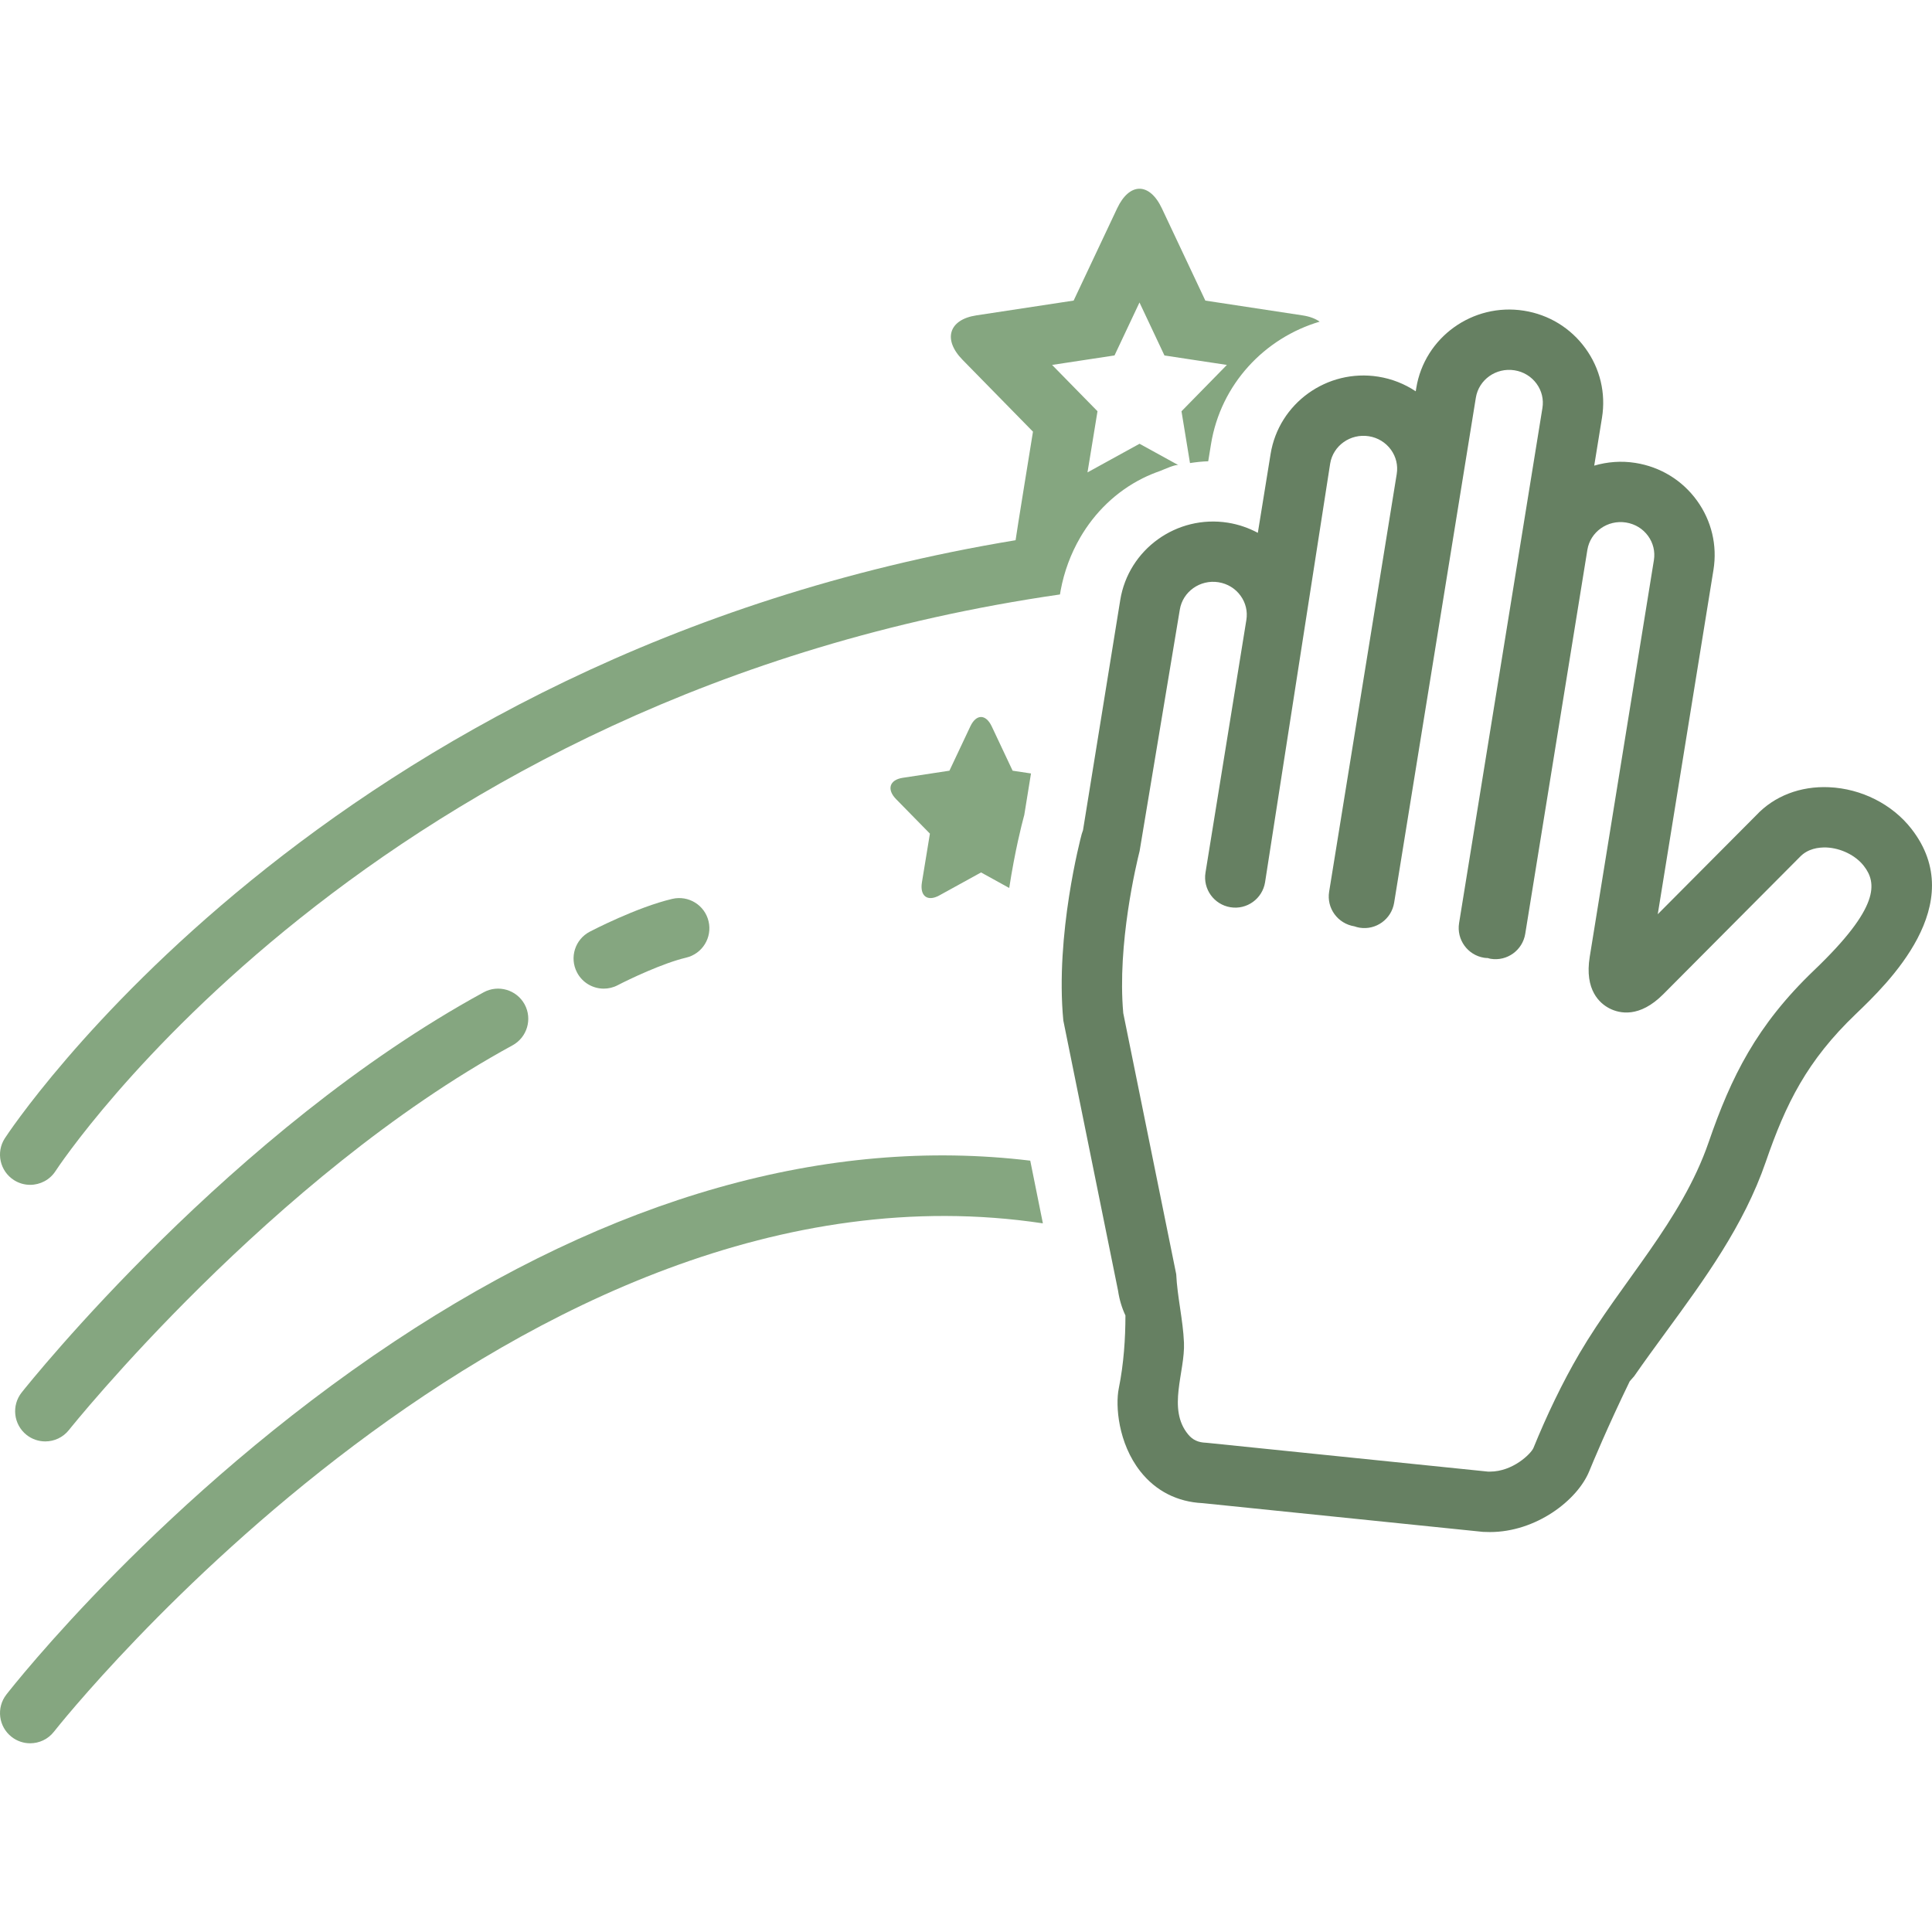 <svg width="78" height="78" viewBox="0 0 78 78" fill="none" xmlns="http://www.w3.org/2000/svg">
<g clip-path="url(#clip0_199_3974)">
<path d="M15.928 54.155C6.579 60.363 0.511 68.088 0.257 68.414C-0.156 68.945 -0.061 69.71 0.47 70.124C0.693 70.297 0.956 70.381 1.218 70.381C1.58 70.381 1.94 70.22 2.18 69.911C2.39 69.642 20.957 46.203 42.104 49.39L41.594 46.859C33.426 45.873 24.718 48.319 15.928 54.155Z" fill="#85A680"/>
<path d="M1.828 58.194C2.186 58.194 2.543 58.036 2.783 57.733C2.864 57.631 10.968 47.506 20.693 42.202C21.283 41.879 21.501 41.14 21.18 40.548C20.857 39.959 20.117 39.74 19.526 40.062C9.372 45.601 1.218 55.786 0.875 56.218C0.457 56.745 0.545 57.512 1.072 57.931C1.296 58.108 1.564 58.194 1.828 58.194L1.828 58.194Z" fill="#85A680"/>
<path d="M24.376 39.914C24.565 39.914 24.759 39.87 24.939 39.775C25.387 39.541 26.759 38.885 27.7 38.663C28.355 38.509 28.761 37.853 28.607 37.197C28.454 36.542 27.798 36.137 27.142 36.29C25.706 36.628 23.887 37.575 23.81 37.615C23.214 37.927 22.983 38.662 23.295 39.259C23.512 39.676 23.937 39.914 24.376 39.914Z" fill="#85A680"/>
<path d="M43.611 21.7C44.199 20.691 45.054 19.849 46.129 19.311C46.359 19.195 46.597 19.098 46.839 19.013C46.953 18.972 47.48 18.726 47.579 18.781L46.006 17.916L44.831 18.562L43.905 19.072L44.11 17.822L44.309 16.603L43.444 15.721L42.476 14.733L43.712 14.545L44.996 14.35L45.55 13.175L46.004 12.212L46.458 13.175L47.012 14.351L48.296 14.546L49.533 14.733L48.564 15.722L47.7 16.604L47.9 17.823L48.043 18.695C48.286 18.658 48.531 18.63 48.779 18.623L48.89 17.94C49.282 15.512 51.054 13.644 53.279 12.986C53.109 12.867 52.881 12.777 52.589 12.733L48.663 12.136L46.908 8.412C46.659 7.884 46.331 7.62 46.004 7.62C45.678 7.62 45.351 7.884 45.102 8.412L43.346 12.135L39.42 12.732C38.305 12.901 38.055 13.707 38.863 14.529L41.704 17.428C41.704 17.428 41.007 21.718 41.002 21.81C12.988 26.441 0.326 45.75 0.192 45.961C-0.171 46.528 -0.004 47.28 0.562 47.643C0.765 47.773 0.992 47.835 1.217 47.835C1.619 47.835 2.012 47.637 2.245 47.274C2.375 47.072 14.921 28.026 42.794 24L42.821 23.837C42.962 23.079 43.23 22.355 43.611 21.701L43.611 21.7Z" fill="#85A680"/>
<path d="M37.922 36.151L39.608 35.223L40.745 35.85C40.976 34.35 41.257 33.258 41.317 33.038L41.353 32.901L41.624 31.227L40.882 31.115L40.04 29.328C39.8 28.82 39.412 28.82 39.174 29.328L38.331 31.115L36.446 31.402C35.911 31.484 35.791 31.87 36.179 32.265L37.543 33.656L37.221 35.62C37.13 36.175 37.443 36.414 37.922 36.151Z" fill="#85A680"/>
<path d="M77.165 33.457C76.39 32.466 75.149 31.84 73.845 31.782C72.681 31.729 71.626 32.142 70.904 32.914L66.928 36.91L69.177 23.009C69.337 22.019 69.101 21.026 68.512 20.211C67.917 19.389 67.034 18.849 66.026 18.689C65.452 18.598 64.888 18.645 64.363 18.799L64.677 16.862C64.837 15.873 64.6 14.879 64.011 14.067C63.416 13.244 62.533 12.703 61.526 12.544C59.459 12.217 57.509 13.619 57.178 15.669L57.157 15.798C56.707 15.499 56.195 15.294 55.644 15.207C53.577 14.879 51.627 16.282 51.297 18.332L50.782 21.512C50.41 21.313 50.004 21.172 49.574 21.103C47.506 20.775 45.557 22.178 45.227 24.228L43.724 33.518L43.672 33.672C43.628 33.836 42.598 37.733 42.929 41.2L45.139 52.109C45.192 52.47 45.294 52.805 45.437 53.109C45.436 54.038 45.371 55.053 45.167 56.059C45.028 56.747 45.142 58.265 46.039 59.404C46.662 60.195 47.531 60.637 48.553 60.686L59.873 61.846C59.967 61.851 60.061 61.853 60.153 61.853C62.01 61.853 63.681 60.576 64.164 59.392C64.285 59.094 64.897 57.618 65.797 55.765C65.798 55.765 65.799 55.764 65.799 55.763L65.976 55.561C66.392 54.961 66.826 54.368 67.261 53.773C68.806 51.662 70.404 49.479 71.288 46.91C72.099 44.555 72.954 42.823 74.926 40.937C76.19 39.725 79.551 36.51 77.165 33.457ZM73.24 39.172C70.921 41.39 69.891 43.473 68.983 46.114C67.882 49.311 65.451 51.769 63.766 54.643C63.062 55.843 62.441 57.158 61.906 58.466C61.803 58.694 61.08 59.413 60.152 59.413C60.124 59.413 60.096 59.412 60.077 59.413L48.765 58.254L48.684 58.247C48.373 58.236 48.152 58.133 47.97 57.913C47.113 56.88 47.85 55.391 47.8 54.205C47.761 53.279 47.531 52.364 47.487 51.442C47.487 51.441 45.349 40.902 45.349 40.902C45.099 38.113 45.885 34.852 46.009 34.36L47.632 24.613C47.75 23.885 48.451 23.389 49.192 23.506C49.556 23.564 49.873 23.757 50.085 24.051C50.292 24.335 50.375 24.683 50.319 25.029L48.669 35.23C48.561 35.895 49.013 36.52 49.677 36.628C50.339 36.737 50.967 36.284 51.074 35.62L53.702 18.718C53.82 17.99 54.52 17.495 55.263 17.612C55.626 17.669 55.943 17.863 56.156 18.156C56.363 18.441 56.446 18.79 56.39 19.135L53.661 36C53.553 36.665 54.005 37.29 54.683 37.399C54.748 37.421 54.816 37.442 54.887 37.453C55.552 37.562 56.177 37.109 56.285 36.446L59.584 16.056C59.702 15.328 60.4 14.832 61.145 14.95C61.508 15.007 61.825 15.201 62.038 15.494C62.245 15.779 62.328 16.127 62.272 16.471L58.907 37.269C58.8 37.934 59.251 38.559 59.915 38.667C59.966 38.675 60.018 38.678 60.069 38.679C60.105 38.69 60.141 38.703 60.18 38.709C60.844 38.818 61.47 38.365 61.578 37.701L64.086 22.201C64.203 21.473 64.902 20.977 65.646 21.095C66.009 21.153 66.327 21.346 66.539 21.639C66.745 21.924 66.828 22.271 66.772 22.617L64.182 38.628C63.963 39.976 64.591 40.515 64.985 40.715C65.38 40.915 66.186 41.11 67.155 40.135L72.658 34.605C72.983 34.258 73.425 34.205 73.738 34.215C74.322 34.241 74.914 34.532 75.246 34.957C75.779 35.641 75.905 36.624 73.24 39.172Z" fill="#668062"/>
</g>
<defs>
<clipPath id="clip0_199_3974">
<rect width="78" height="78" fill="white"/>
</clipPath>
</defs>
</svg>
